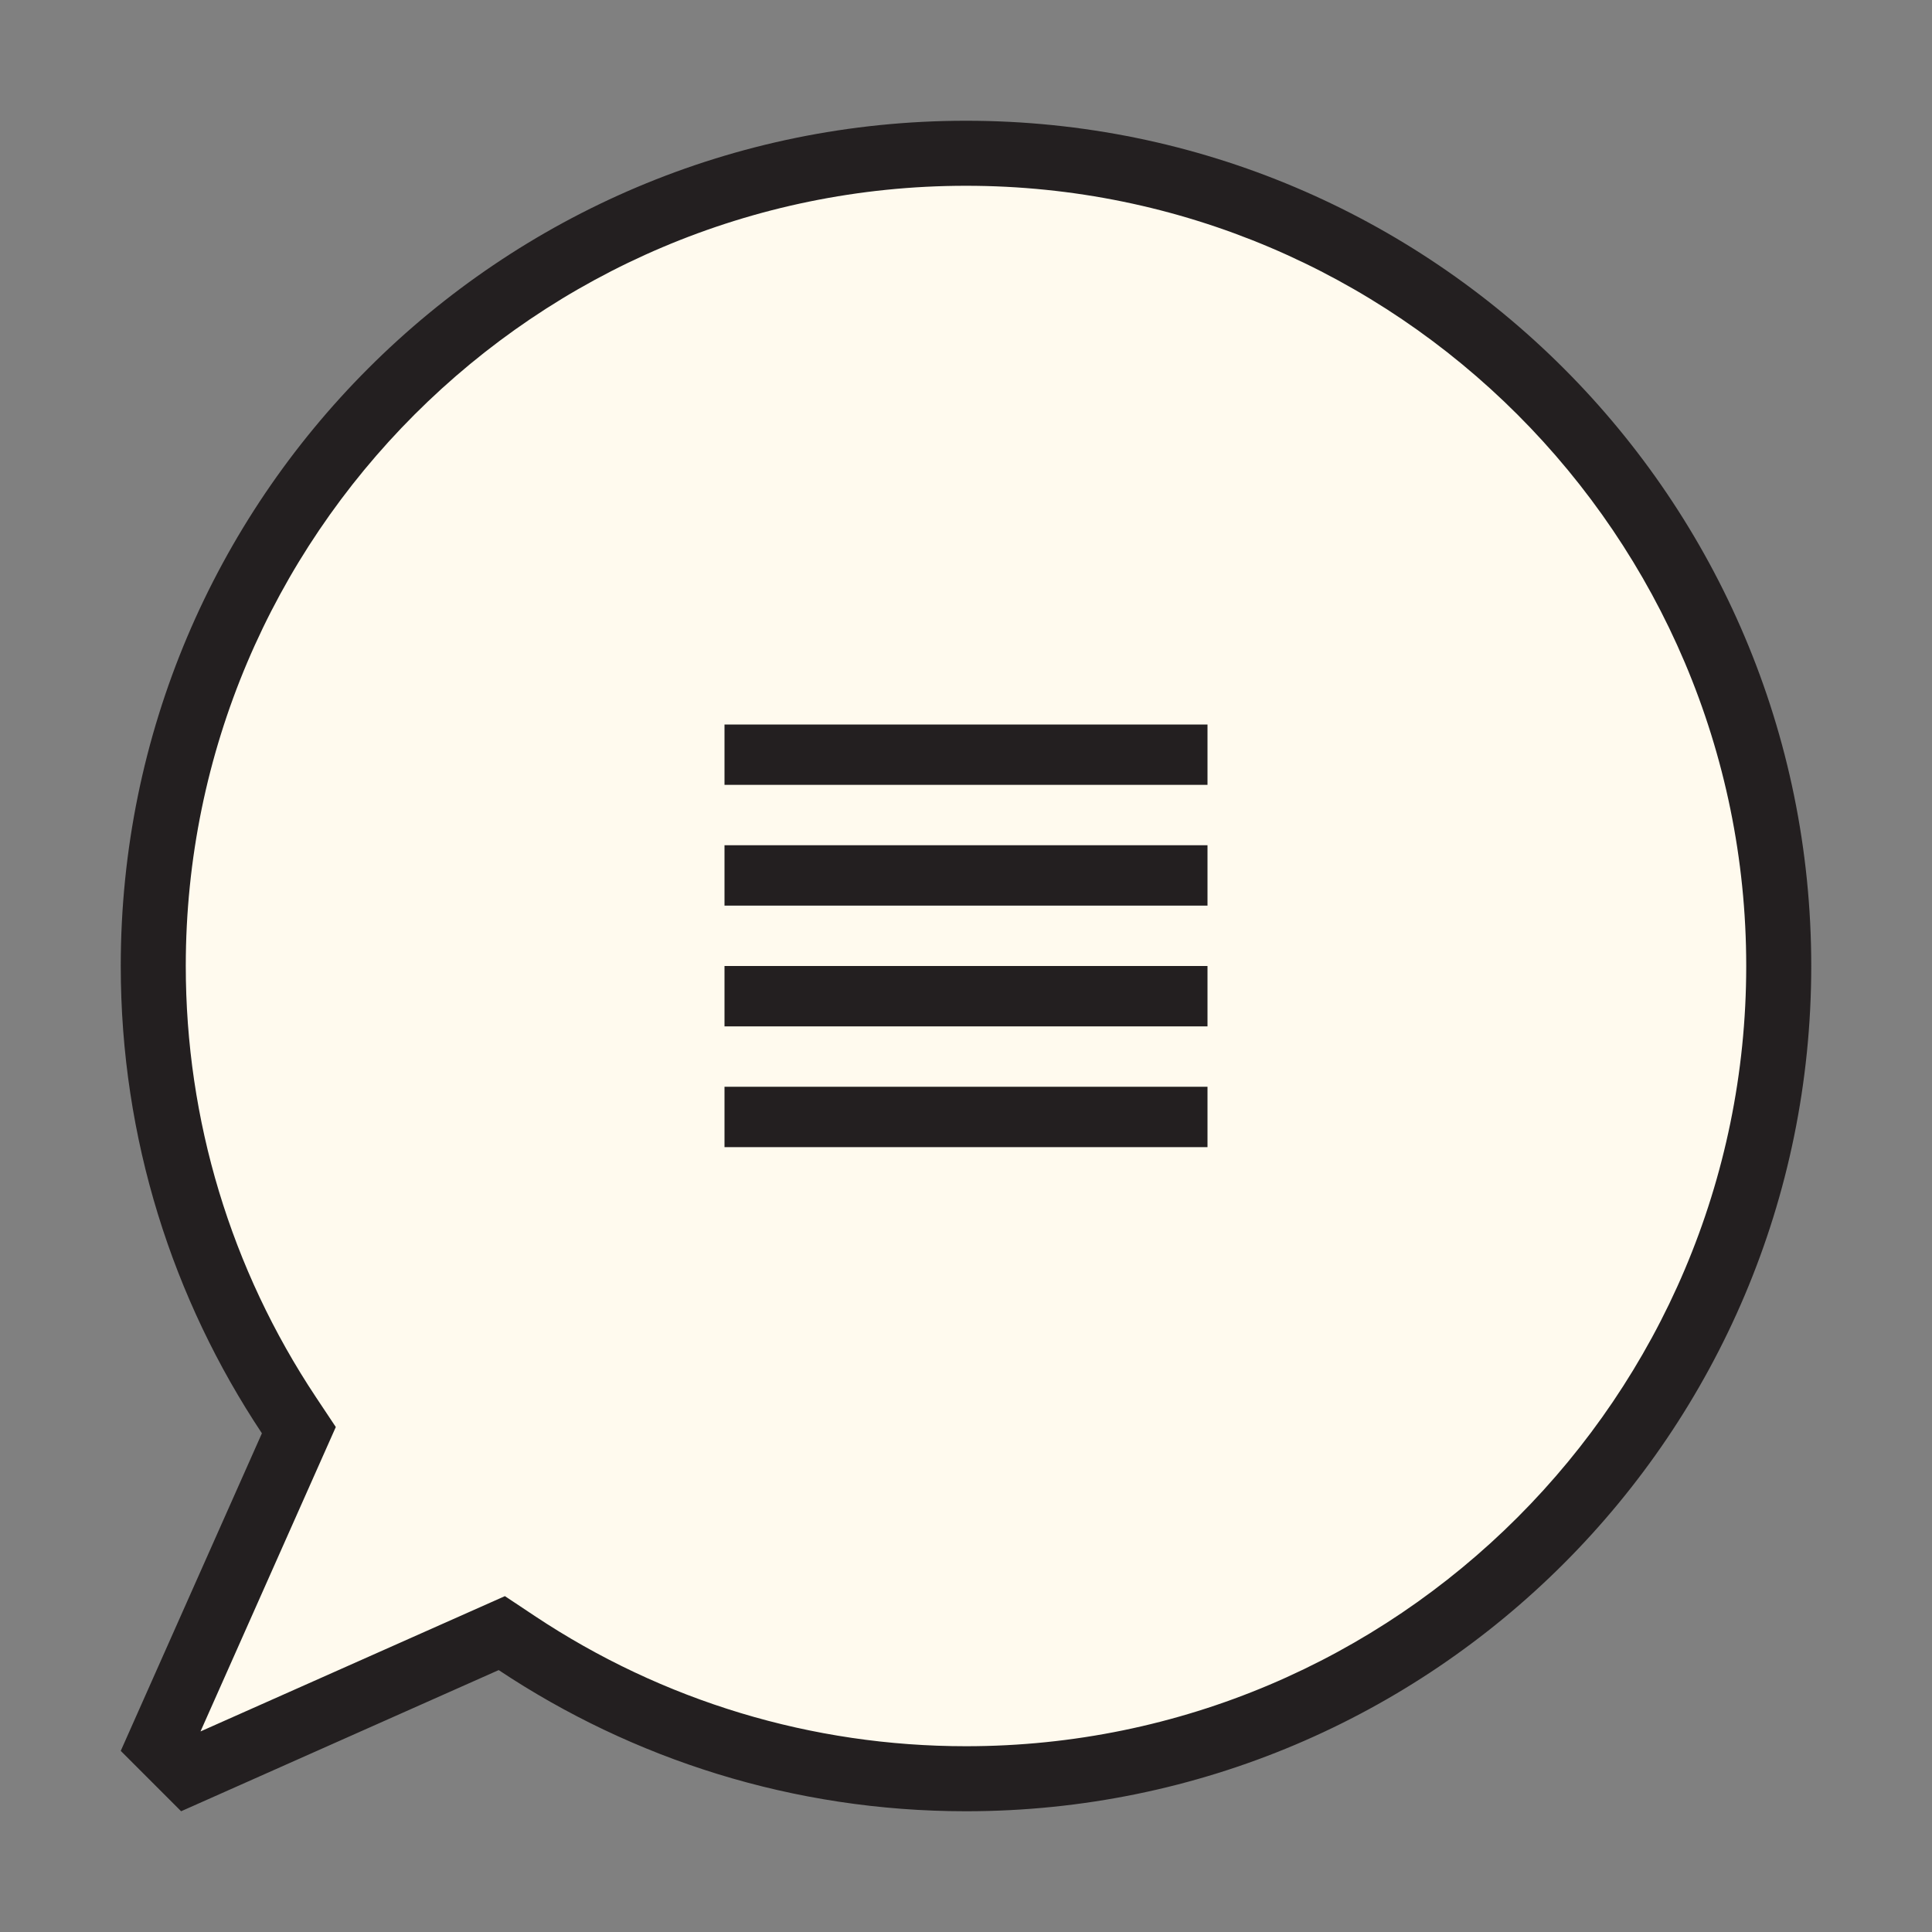 <?xml version="1.0" encoding="utf-8"?><!-- Скачано с сайта svg4.ru / Downloaded from svg4.ru -->
<svg version="1.1" id="Uploaded to svgrepo.com" xmlns="http://www.w3.org/2000/svg" xmlns:xlink="http://www.w3.org/1999/xlink" 
	 width="800px" height="800px" viewBox="0 0 32 32" xml:space="preserve">
<rect x="0" y="0" width="32" height="32" fill="#808080" stroke="none"/>
<style type="text/css">
	.avocado_een{fill:#231F20;}
	.avocado_zes{fill:#FFFAEE;}
	.st0{fill:#EAD13F;}
	.st1{fill:#CC4121;}
	.st2{fill:#E0A838;}
	.st3{fill:#D1712A;}
	.st4{fill:#A3AEB5;}
	.st5{fill:#788287;}
	.st6{fill:#C3CC6A;}
	.st7{fill:#6F9B45;}
	.st8{fill:#248EBC;}
	.st9{fill:#8D3E93;}
	.st10{fill:#3D3935;}
	.st11{fill:#D36781;}
	.st12{fill:#E598A3;}
	.st13{fill:#716558;}
	.st14{fill:#AF9480;}
	.st15{fill:#DBD2C1;}
	.st16{fill:#231F20;}
</style>
<g>
	<path class="avocado_zes" d="M16,29.5c-2.665,0-5.246-0.779-7.463-2.254l-0.229-0.152l-5.197,2.31L2.596,28.89l2.31-5.197
		l-0.152-0.229C3.279,21.245,2.5,18.665,2.5,16C2.5,8.556,8.556,2.5,16,2.5S29.5,8.556,29.5,16S23.444,29.5,16,29.5z"/>
	<path class="avocado_een" d="M16,2C8.268,2,2,8.268,2,16c0,2.863,0.863,5.522,2.338,7.74L2,29l1,1l5.26-2.338
		C10.478,29.137,13.137,30,16,30c7.732,0,14-6.268,14-14S23.732,2,16,2z M16,28.923c-2.551,0-5.021-0.746-7.144-2.158l-0.493-0.328
		l-5.042,2.241l2.241-5.042l-0.328-0.493C3.823,21.021,3.077,18.551,3.077,16C3.077,8.874,8.874,3.077,16,3.077
		S28.923,8.874,28.923,16S23.126,28.923,16,28.923z M12,12h8v1h-8V12z M12,14h8v1h-8V14z M12,16h8v1h-8V16z M12,18h8v1h-8V18z"/>
</g>
</svg>